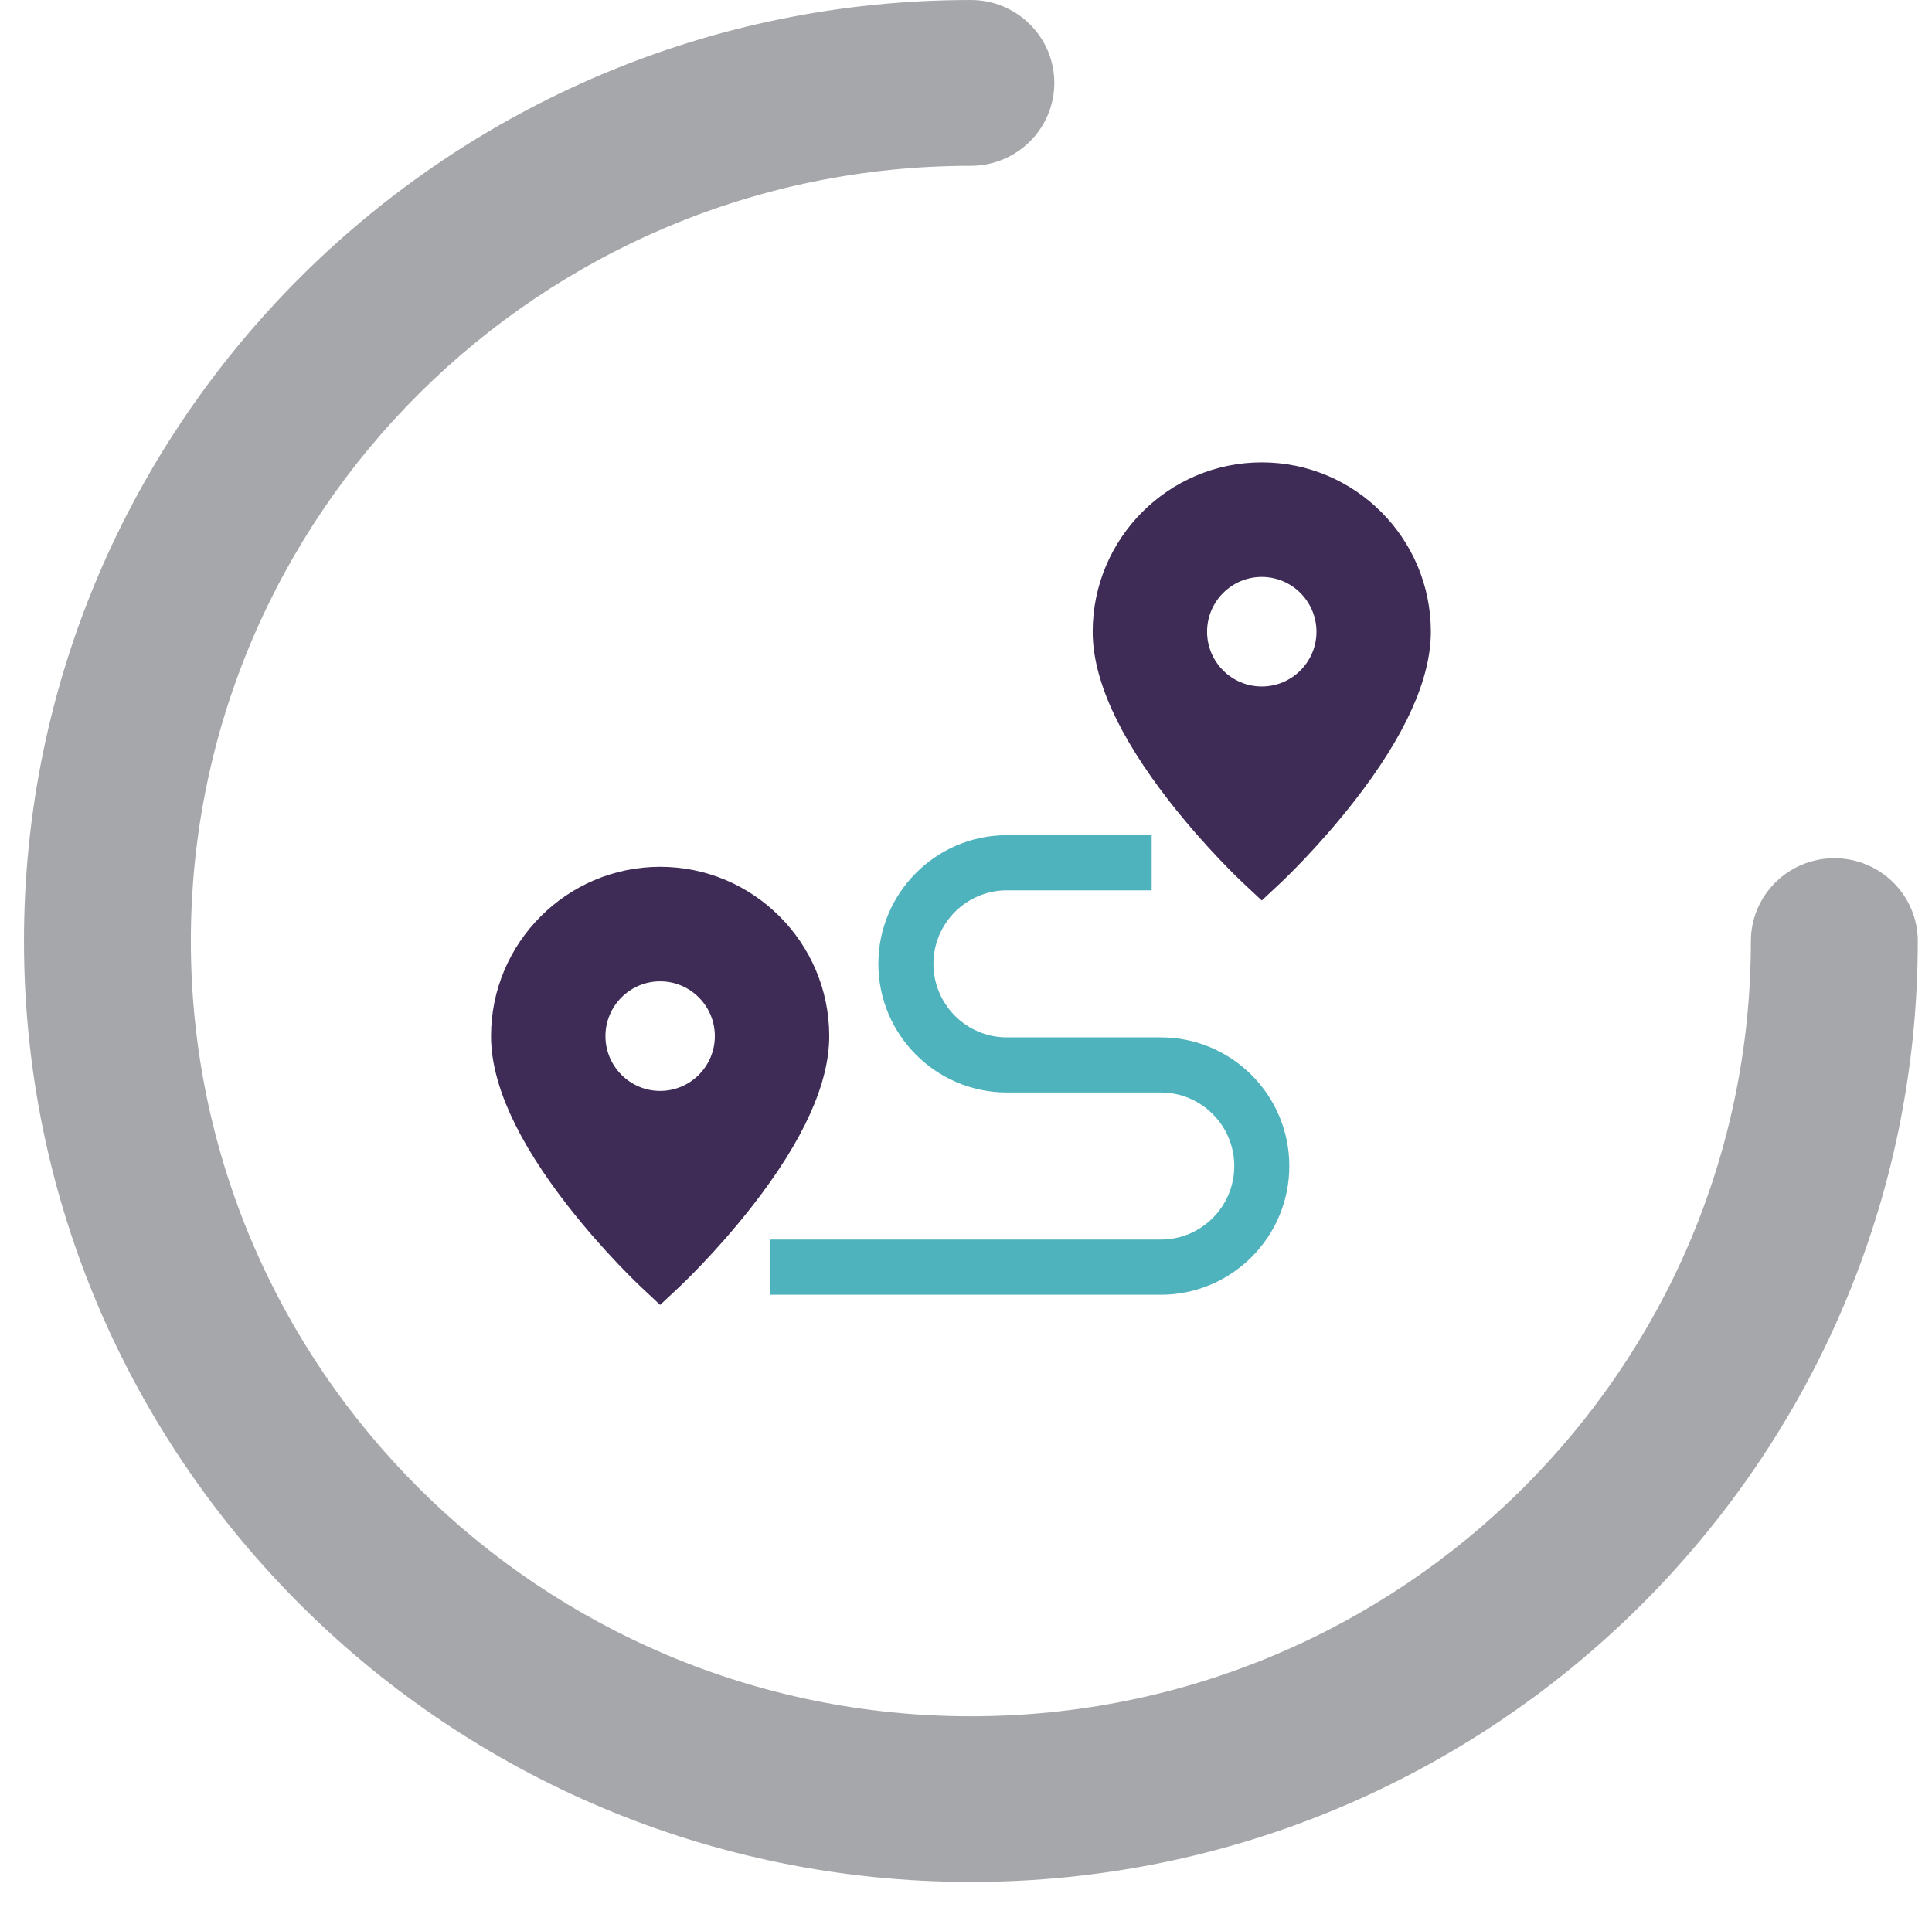 <svg width="77" height="76" viewBox="0 0 77 76" fill="none" xmlns="http://www.w3.org/2000/svg">
<g clip-path="url(#clip0_3103_447)">
<path d="M26.31 34.551C22.593 34.551 19.57 37.579 19.57 41.301C19.57 43.183 20.598 45.456 22.623 48.056C24.07 49.914 25.501 51.257 25.561 51.313L26.31 52.014L27.059 51.313C27.119 51.257 28.549 49.914 29.996 48.056C32.022 45.456 33.049 43.183 33.049 41.301C33.049 37.579 30.026 34.551 26.31 34.551ZM26.31 43.485C25.108 43.485 24.13 42.505 24.13 41.301C24.13 40.097 25.108 39.117 26.31 39.117C27.512 39.117 28.49 40.097 28.49 41.301C28.49 42.505 27.512 43.485 26.31 43.485Z" fill="#3E2B56"/>
<path d="M50.288 18.431C46.572 18.431 43.549 21.459 43.549 25.181C43.549 27.063 44.576 29.336 46.602 31.936C48.049 33.794 49.479 35.137 49.539 35.193L50.288 35.894L51.037 35.193C51.097 35.137 52.527 33.794 53.974 31.936C56 29.336 57.027 27.063 57.027 25.181C57.028 21.459 54.005 18.431 50.288 18.431ZM50.288 27.364C49.086 27.364 48.108 26.385 48.108 25.181C48.108 23.977 49.086 22.997 50.288 22.997C51.49 22.997 52.468 23.977 52.468 25.181C52.468 26.385 51.49 27.364 50.288 27.364Z" fill="#3E2B56"/>
<path d="M46.265 51.609H30.699V49.41H46.265C47.879 49.41 49.192 48.096 49.192 46.479C49.192 44.863 47.879 43.548 46.265 43.548H40.128C37.304 43.548 35.007 41.247 35.007 38.42C35.007 35.592 37.304 33.291 40.128 33.291H45.9V35.489H40.128C38.514 35.489 37.202 36.804 37.202 38.42C37.202 40.037 38.514 41.351 40.128 41.351H46.265C49.089 41.351 51.386 43.652 51.386 46.48C51.386 49.308 49.089 51.609 46.265 51.609Z" fill="#4EB3BD"/>
</g>
<path d="M76.281 37.514C76.281 35.775 74.859 34.361 73.107 34.361C71.356 34.361 69.934 35.775 69.934 37.514C69.934 54.639 55.917 68.563 38.694 68.563C21.472 68.563 7.454 54.633 7.454 37.508C7.454 20.382 21.472 6.458 38.694 6.458C40.446 6.458 41.867 5.044 41.867 3.306C41.867 1.567 40.446 0.153 38.694 0.153C17.969 0.153 1.108 16.912 1.108 37.508C1.108 58.103 17.969 74.862 38.694 74.862C59.419 74.862 76.281 58.103 76.281 37.508V37.514ZM76.281 37.514H76.433H76.281Z" fill="#A6A7AA" stroke="#A6A7AA" stroke-width="0.305"/>
<defs>
<clipPath id="clip0_3103_447">
<rect width="37.458" height="33.583" fill="white" transform="translate(19.57 18.431)"/>
</clipPath>
</defs>
</svg>
